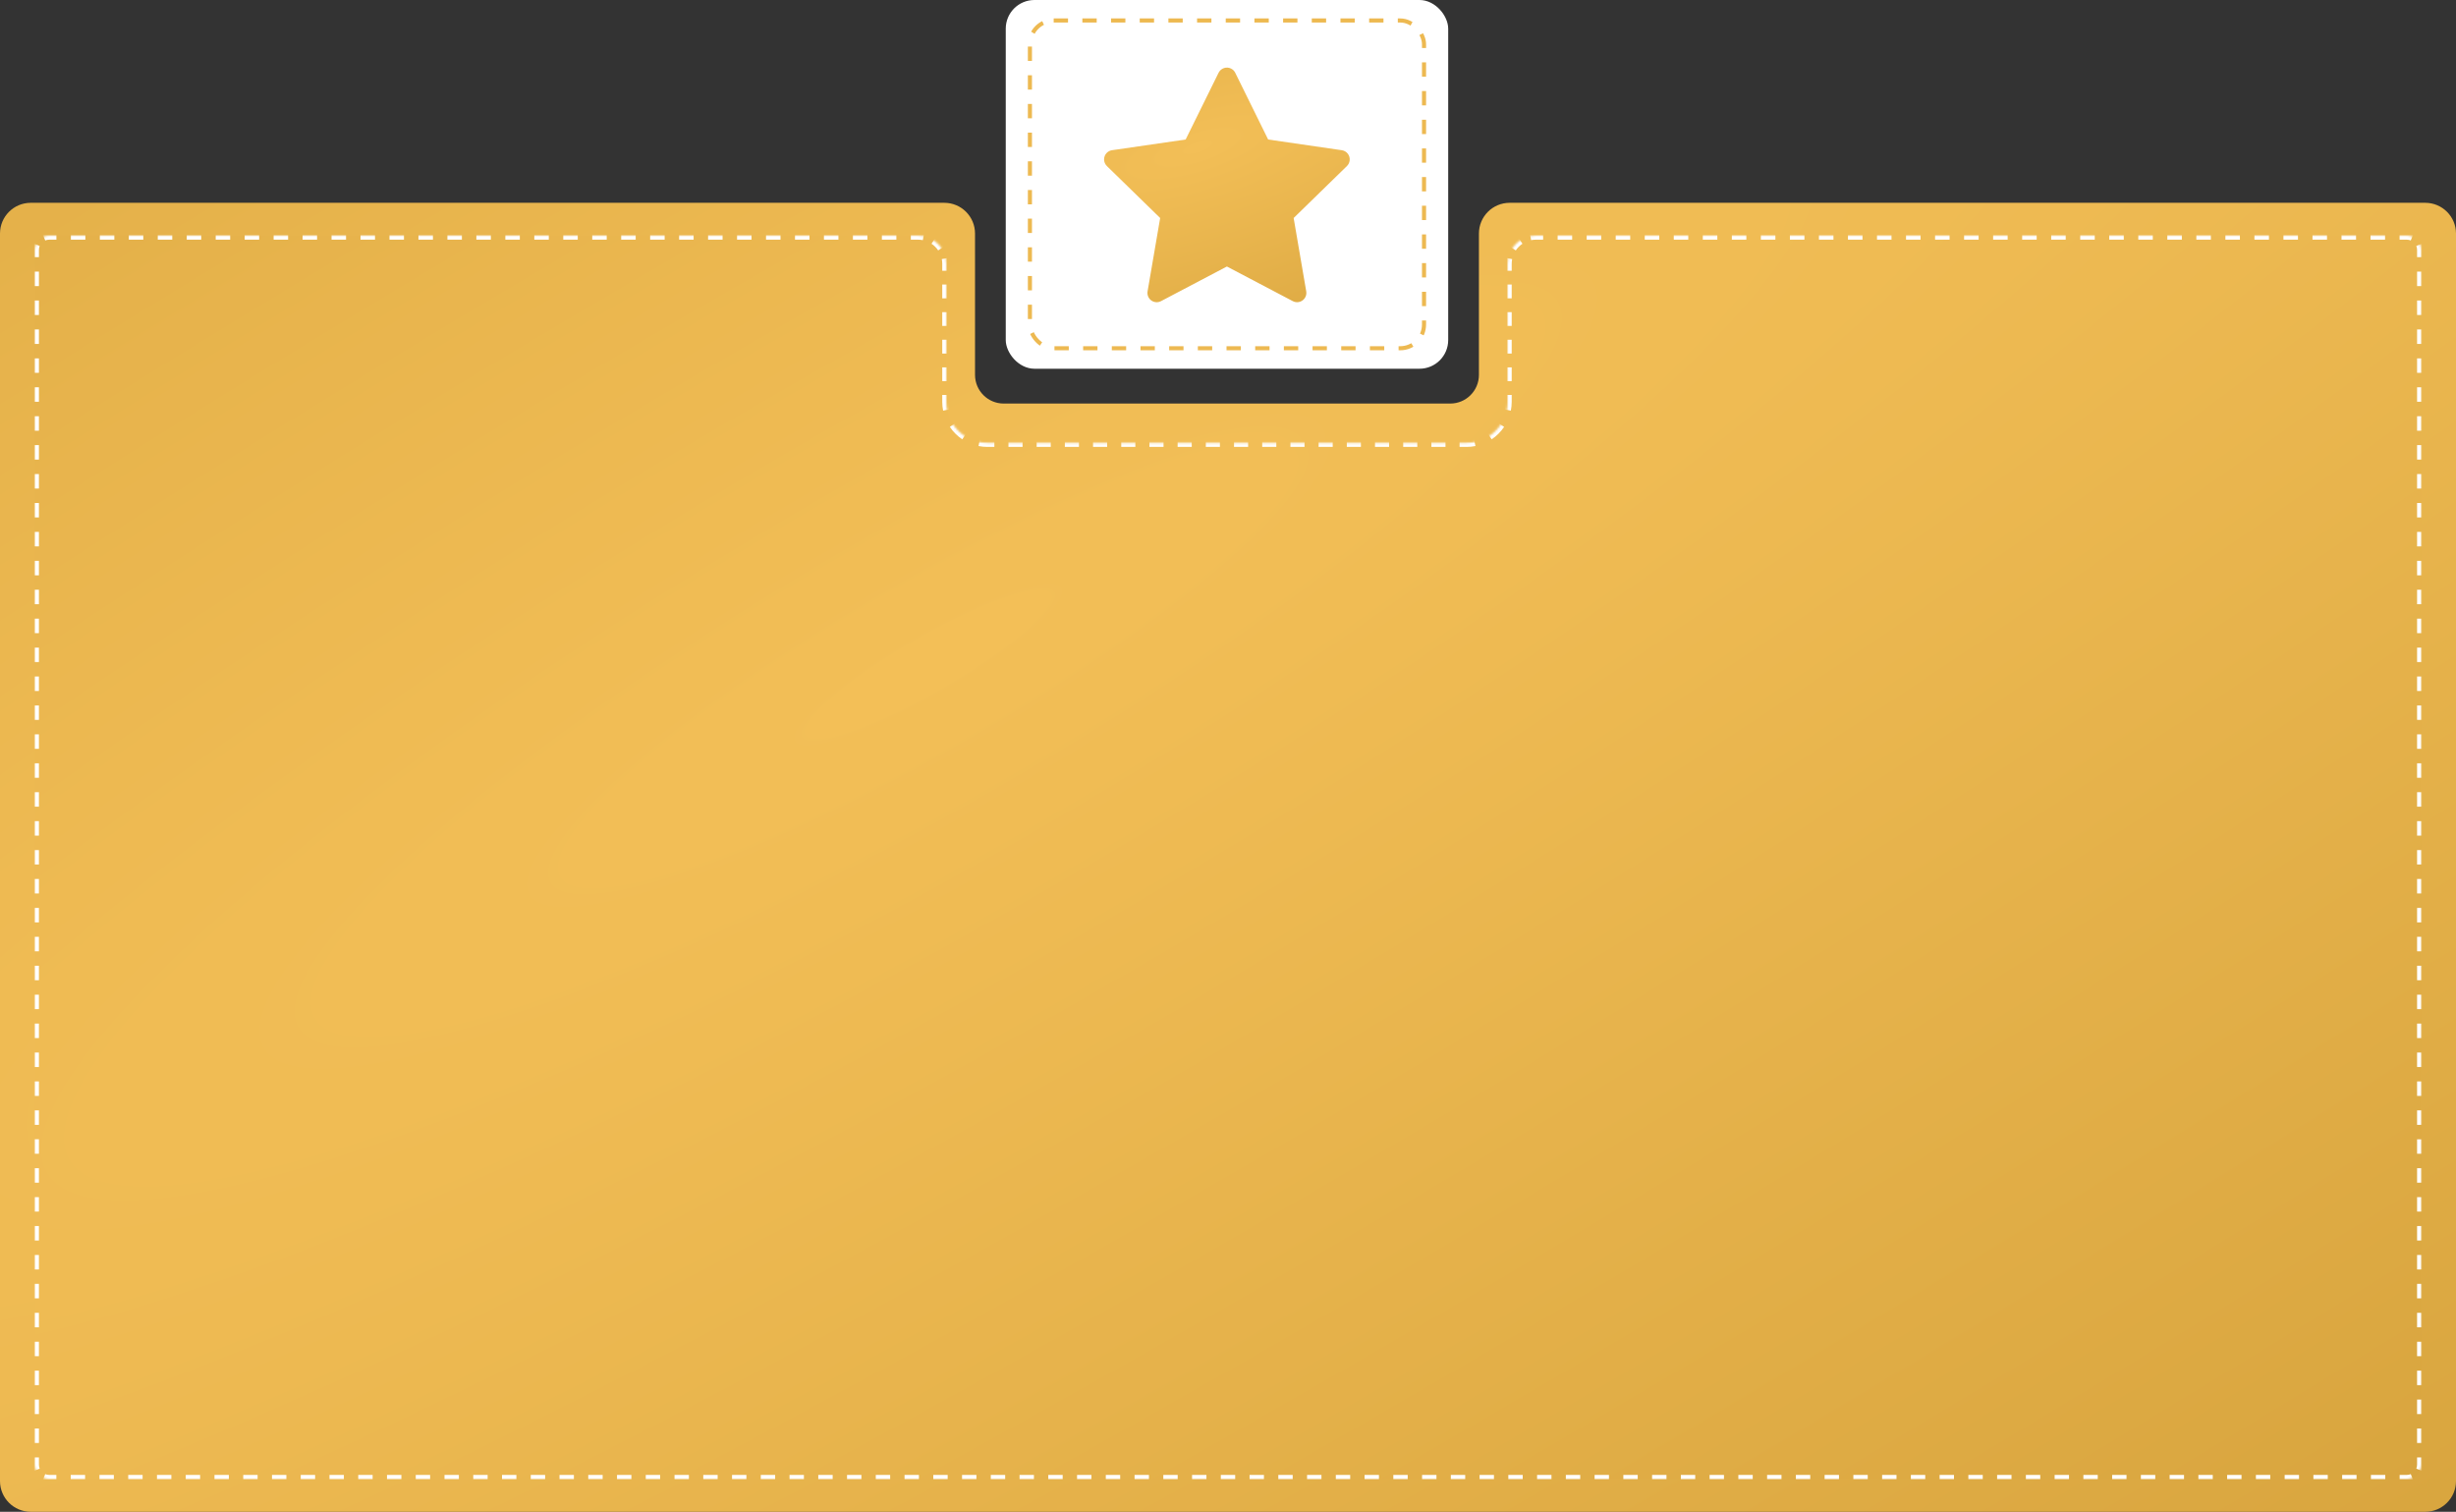<?xml version="1.0" encoding="UTF-8"?> <svg xmlns="http://www.w3.org/2000/svg" width="1199" height="738" viewBox="0 0 1199 738" fill="none"><rect x="0" y="0" width="1199" height="738" fill="#333333" stroke="none"/> <path fill-rule="evenodd" clip-rule="evenodd" d="M476 114C476 105.716 469.284 99 461 99H15C6.716 99 0 105.716 0 114V723C0 731.284 6.716 738 15 738H1184C1192.28 738 1199 731.284 1199 723V114C1199 105.716 1192.28 99 1184 99H737C728.716 99 722 105.716 722 114V183C722 190.732 715.732 197 708 197H490C482.268 197 476 190.732 476 183V114Z" fill="url(#paint0_radial_1560_192)"></path> <mask id="path-2-inside-1_1560_192" fill="white"> <path fill-rule="evenodd" clip-rule="evenodd" d="M462 128.799C462 121.178 455.822 115 448.201 115H24C20.134 115 17 118.134 17 122V715C17 718.866 20.134 722 24 722H1175C1178.87 722 1182 718.866 1182 715V122C1182 118.134 1178.87 115 1175 115H749.799C742.178 115 736 121.178 736 128.799V196.167C736 207.212 727.046 216.167 716 216.167H482C470.954 216.167 462 207.212 462 196.167V128.799Z"></path> </mask> <path fill-rule="evenodd" clip-rule="evenodd" d="M462 128.799C462 121.178 455.822 115 448.201 115H24C20.134 115 17 118.134 17 122V715C17 718.866 20.134 722 24 722H1175C1178.87 722 1182 718.866 1182 715V122C1182 118.134 1178.87 115 1175 115H749.799C742.178 115 736 121.178 736 128.799V196.167C736 207.212 727.046 216.167 716 216.167H482C470.954 216.167 462 207.212 462 196.167V128.799Z" fill="url(#paint1_radial_1560_192)"></path> <path d="M24 114C22.917 114 21.882 114.216 20.937 114.607L21.703 116.455C22.41 116.162 23.185 116 24 116V114ZM16.607 118.937C16.216 119.882 16 120.917 16 122H18C18 121.185 18.162 120.41 18.455 119.704L16.607 118.937ZM16 122V125.53H18V122H16ZM16 132.589V139.649H18V132.589H16ZM16 146.708V153.768H18V146.708H16ZM16 160.827V167.887H18V160.827H16ZM16 174.946V182.006H18V174.946H16ZM16 189.065V196.125H18V189.065H16ZM16 203.185V210.244H18V203.185H16ZM16 217.304V224.363H18V217.304H16ZM16 231.423V238.482H18V231.423H16ZM16 245.542V252.601H18V245.542H16ZM16 259.661V266.72H18V259.661H16ZM16 273.78V280.839H18V273.78H16ZM16 287.899V294.958H18V287.899H16ZM16 302.018V309.077H18V302.018H16ZM16 316.137V323.196H18V316.137H16ZM16 330.256V337.315H18V330.256H16ZM16 344.375V351.435H18V344.375H16ZM16 358.494V365.554H18V358.494H16ZM16 372.613V379.673H18V372.613H16ZM16 386.732V393.792H18V386.732H16ZM16 400.851V407.911H18V400.851H16ZM16 414.97V422.03H18V414.97H16ZM16 429.089V436.149H18V429.089H16ZM16 443.208V450.268H18V443.208H16ZM16 457.327V464.387H18V457.327H16ZM16 471.446V478.506H18V471.446H16ZM16 485.565V492.625H18V485.565H16ZM16 499.684V506.744H18V499.684H16ZM16 513.803V520.863H18V513.803H16ZM16 527.922V534.982H18V527.922H16ZM16 542.041V549.101H18V542.041H16ZM16 556.16V563.22H18V556.16H16ZM16 570.279V577.339H18V570.279H16ZM16 584.398V591.458H18V584.398H16ZM16 598.517V605.577H18V598.517H16ZM16 612.636V619.696H18V612.636H16ZM16 626.755V633.815H18V626.755H16ZM16 640.875V647.934H18V640.875H16ZM16 654.994V662.053H18V654.994H16ZM16 669.113V676.172H18V669.113H16ZM16 683.232V690.291H18V683.232H16ZM16 697.351V704.41H18V697.351H16ZM16 711.47V715H18V711.47H16ZM16 715C16 716.083 16.216 717.118 16.607 718.063L18.455 717.296C18.162 716.59 18 715.815 18 715H16ZM20.937 722.393C21.882 722.784 22.917 723 24 723V721C23.185 721 22.41 720.838 21.703 720.545L20.937 722.393ZM24 723H27.509V721H24V723ZM34.527 723H41.546V721H34.527V723ZM48.564 723H55.582V721H48.564V723ZM62.601 723H69.619V721H62.601V723ZM76.637 723H83.656V721H76.637V723ZM90.674 723H97.692V721H90.674V723ZM104.71 723H111.729V721H104.71V723ZM118.747 723H125.765V721H118.747V723ZM132.784 723H139.802V721H132.784V723ZM146.82 723H153.838V721H146.82V723ZM160.857 723H167.875V721H160.857V723ZM174.893 723H181.912V721H174.893V723ZM188.93 723H195.948V721H188.93V723ZM202.966 723H209.985V721H202.966V723ZM217.003 723H224.021V721H217.003V723ZM231.04 723H238.058V721H231.04V723ZM245.076 723H252.095V721H245.076V723ZM259.113 723H266.131V721H259.113V723ZM273.149 723H280.168V721H273.149V723ZM287.186 723H294.204V721H287.186V723ZM301.223 723H308.241V721H301.223V723ZM315.259 723H322.277V721H315.259V723ZM329.296 723H336.314V721H329.296V723ZM343.332 723H350.351V721H343.332V723ZM357.369 723H364.387V721H357.369V723ZM371.405 723H378.424V721H371.405V723ZM385.442 723H392.46V721H385.442V723ZM399.478 723H406.497V721H399.478V723ZM413.515 723H420.533V721H413.515V723ZM427.552 723H434.57V721H427.552V723ZM441.588 723H448.606V721H441.588V723ZM455.625 723H462.643V721H455.625V723ZM469.661 723H476.68V721H469.661V723ZM483.698 723H490.716V721H483.698V723ZM497.734 723H504.753V721H497.734V723ZM511.771 723H518.789V721H511.771V723ZM525.808 723H532.826V721H525.808V723ZM539.844 723H546.862V721H539.844V723ZM553.881 723H560.899V721H553.881V723ZM567.917 723H574.936V721H567.917V723ZM581.954 723H588.972V721H581.954V723ZM595.991 723H603.009V721H595.991V723ZM610.027 723H617.045V721H610.027V723ZM624.064 723H631.082V721H624.064V723ZM638.1 723H645.119V721H638.1V723ZM652.137 723H659.155V721H652.137V723ZM666.174 723H673.192V721H666.174V723ZM680.21 723H687.229V721H680.21V723ZM694.247 723H701.265V721H694.247V723ZM708.284 723H715.302V721H708.284V723ZM722.32 723H729.338V721H722.32V723ZM736.357 723H743.375V721H736.357V723ZM750.393 723H757.412V721H750.393V723ZM764.43 723H771.448V721H764.43V723ZM778.467 723H785.485V721H778.467V723ZM792.503 723H799.522V721H792.503V723ZM806.54 723H813.558V721H806.54V723ZM820.577 723H827.595V721H820.577V723ZM834.613 723H841.631V721H834.613V723ZM848.65 723H855.668V721H848.65V723ZM862.686 723H869.705V721H862.686V723ZM876.723 723H883.741V721H876.723V723ZM890.76 723H897.778V721H890.76V723ZM904.796 723H911.815V721H904.796V723ZM918.833 723H925.851V721H918.833V723ZM932.869 723H939.888V721H932.869V723ZM946.906 723H953.924V721H946.906V723ZM960.943 723H967.961V721H960.943V723ZM974.979 723H981.998V721H974.979V723ZM989.016 723H996.034V721H989.016V723ZM1003.05 723H1010.07V721H1003.05V723ZM1017.09 723H1024.11V721H1017.09V723ZM1031.13 723H1038.14V721H1031.13V723ZM1045.16 723H1052.18V721H1045.16V723ZM1059.2 723H1066.22V721H1059.2V723ZM1073.24 723H1080.25V721H1073.24V723ZM1087.27 723H1094.29V721H1087.27V723ZM1101.31 723H1108.33V721H1101.31V723ZM1115.35 723H1122.36V721H1115.35V723ZM1129.38 723H1136.4V721H1129.38V723ZM1143.42 723H1150.44V721H1143.42V723ZM1157.46 723H1164.47V721H1157.46V723ZM1171.49 723H1175V721H1171.49V723ZM1175 723C1176.08 723 1177.12 722.784 1178.06 722.393L1177.3 720.545C1176.59 720.838 1175.82 721 1175 721V723ZM1182.39 718.063C1182.78 717.118 1183 716.083 1183 715H1181C1181 715.815 1180.84 716.59 1180.55 717.296L1182.39 718.063ZM1183 715V711.47H1181V715H1183ZM1183 704.411V697.351H1181V704.411H1183ZM1183 690.292V683.232H1181V690.292H1183ZM1183 676.173V669.113H1181V676.173H1183ZM1183 662.054V654.994H1181V662.054H1183ZM1183 647.935V640.875H1181V647.935H1183ZM1183 633.815V626.756H1181V633.815H1183ZM1183 619.696V612.637H1181V619.696H1183ZM1183 605.577V598.518H1181V605.577H1183ZM1183 591.458V584.399H1181V591.458H1183ZM1183 577.339V570.28H1181V577.339H1183ZM1183 563.22V556.161H1181V563.22H1183ZM1183 549.101V542.042H1181V549.101H1183ZM1183 534.982V527.923H1181V534.982H1183ZM1183 520.863V513.804H1181V520.863H1183ZM1183 506.744V499.685H1181V506.744H1183ZM1183 492.625V485.565H1181V492.625H1183ZM1183 478.506V471.446H1181V478.506H1183ZM1183 464.387V457.327H1181V464.387H1183ZM1183 450.268V443.208H1181V450.268H1183ZM1183 436.149V429.089H1181V436.149H1183ZM1183 422.03V414.97H1181V422.03H1183ZM1183 407.911V400.851H1181V407.911H1183ZM1183 393.792V386.732H1181V393.792H1183ZM1183 379.673V372.613H1181V379.673H1183ZM1183 365.554V358.494H1181V365.554H1183ZM1183 351.435V344.375H1181V351.435H1183ZM1183 337.316V330.256H1181V337.316H1183ZM1183 323.197V316.137H1181V323.197H1183ZM1183 309.078V302.018H1181V309.078H1183ZM1183 294.959V287.899H1181V294.959H1183ZM1183 280.84V273.78H1181V280.84H1183ZM1183 266.721V259.661H1181V266.721H1183ZM1183 252.602V245.542H1181V252.602H1183ZM1183 238.483V231.423H1181V238.483H1183ZM1183 224.364V217.304H1181V224.364H1183ZM1183 210.245V203.185H1181V210.245H1183ZM1183 196.125V189.066H1181V196.125H1183ZM1183 182.006V174.947H1181V182.006H1183ZM1183 167.887V160.828H1181V167.887H1183ZM1183 153.768V146.709H1181V153.768H1183ZM1183 139.649V132.59H1181V139.649H1183ZM1183 125.53V122H1181V125.53H1183ZM1183 122C1183 120.917 1182.78 119.882 1182.39 118.937L1180.55 119.704C1180.84 120.41 1181 121.185 1181 122H1183ZM1178.06 114.607C1177.12 114.216 1176.08 114 1175 114V116C1175.82 116 1176.59 116.162 1177.3 116.455L1178.06 114.607ZM1175 114H1171.46V116H1175V114ZM1164.37 114H1157.28V116H1164.37V114ZM1150.2 114H1143.11V116H1150.2V114ZM1136.02 114H1128.94V116H1136.02V114ZM1121.85 114H1114.76V116H1121.85V114ZM1107.68 114H1100.59V116H1107.68V114ZM1093.5 114H1086.42V116H1093.5V114ZM1079.33 114H1072.24V116H1079.33V114ZM1065.16 114H1058.07V116H1065.16V114ZM1050.98 114H1043.9V116H1050.98V114ZM1036.81 114H1029.72V116H1036.81V114ZM1022.64 114H1015.55V116H1022.64V114ZM1008.46 114H1001.38V116H1008.46V114ZM994.29 114H987.203V116H994.29V114ZM980.116 114H973.029V116H980.116V114ZM965.943 114H958.856V116H965.943V114ZM951.769 114H944.683V116H951.769V114ZM937.596 114H930.509V116H937.596V114ZM923.423 114H916.336V116H923.423V114ZM909.249 114H902.163V116H909.249V114ZM895.076 114H887.989V116H895.076V114ZM880.903 114H873.816V116H880.903V114ZM866.729 114H859.643V116H866.729V114ZM852.556 114H845.469V116H852.556V114ZM838.383 114H831.296V116H838.383V114ZM824.209 114H817.123V116H824.209V114ZM810.036 114H802.949V116H810.036V114ZM795.863 114H788.776V116H795.863V114ZM781.689 114H774.603V116H781.689V114ZM767.516 114H760.429V116H767.516V114ZM753.343 114H749.799V116H753.343V114ZM749.799 114C748.812 114 747.846 114.097 746.912 114.282L747.3 116.244C748.107 116.084 748.943 116 749.799 116V114ZM741.576 116.493C739.962 117.573 738.573 118.962 737.493 120.576L739.155 121.688C740.09 120.292 741.292 119.09 742.688 118.155L741.576 116.493ZM735.282 125.912C735.097 126.846 735 127.812 735 128.799H737C737 127.943 737.084 127.107 737.244 126.3L735.282 125.912ZM735 128.799V132.167H737V128.799H735ZM735 138.904V145.641H737V138.904H735ZM735 152.378V159.114H737V152.378H735ZM735 165.851V172.588H737V165.851H735ZM735 179.325V186.062H737V179.325H735ZM735 192.798V196.167H737V192.798H735ZM735 196.167C735 197.437 734.875 198.677 734.638 199.876L736.6 200.264C736.863 198.938 737 197.568 737 196.167H735ZM731.8 206.723C730.413 208.795 728.628 210.58 726.556 211.967L727.669 213.629C729.958 212.096 731.929 210.125 733.462 207.835L731.8 206.723ZM719.709 214.805C718.51 215.042 717.27 215.167 716 215.167V217.167C717.401 217.167 718.771 217.029 720.097 216.767L719.709 214.805ZM716 215.167H712.559V217.167H716V215.167ZM705.676 215.167H698.794V217.167H705.676V215.167ZM691.912 215.167H685.029V217.167H691.912V215.167ZM678.147 215.167H671.265V217.167H678.147V215.167ZM664.382 215.167H657.5V217.167H664.382V215.167ZM650.618 215.167H643.735V217.167H650.618V215.167ZM636.853 215.167H629.971V217.167H636.853V215.167ZM623.088 215.167H616.206V217.167H623.088V215.167ZM609.324 215.167H602.441V217.167H609.324V215.167ZM595.559 215.167H588.676V217.167H595.559V215.167ZM581.794 215.167H574.912V217.167H581.794V215.167ZM568.029 215.167H561.147V217.167H568.029V215.167ZM554.265 215.167H547.382V217.167H554.265V215.167ZM540.5 215.167H533.618V217.167H540.5V215.167ZM526.735 215.167H519.853V217.167H526.735V215.167ZM512.971 215.167H506.088V217.167H512.971V215.167ZM499.206 215.167H492.323V217.167H499.206V215.167ZM485.441 215.167H482V217.167H485.441V215.167ZM482 215.167C480.73 215.167 479.49 215.042 478.291 214.805L477.903 216.767C479.229 217.029 480.599 217.167 482 217.167V215.167ZM471.444 211.967C469.372 210.58 467.587 208.795 466.2 206.723L464.538 207.835C466.071 210.125 468.042 212.096 470.331 213.629L471.444 211.967ZM463.362 199.876C463.125 198.677 463 197.437 463 196.167H461C461 197.568 461.137 198.938 461.4 200.264L463.362 199.876ZM463 196.167V192.798H461V196.167H463ZM463 186.062V179.325H461V186.062H463ZM463 172.588V165.851H461V172.588H463ZM463 159.114V152.378H461V159.114H463ZM463 145.641V138.904H461V145.641H463ZM463 132.167V128.799H461V132.167H463ZM463 128.799C463 127.812 462.903 126.846 462.718 125.912L460.756 126.3C460.916 127.107 461 127.943 461 128.799H463ZM460.507 120.576C459.427 118.962 458.038 117.573 456.424 116.493L455.312 118.155C456.708 119.09 457.91 120.292 458.845 121.688L460.507 120.576ZM451.088 114.282C450.154 114.097 449.188 114 448.201 114V116C449.057 116 449.893 116.084 450.7 116.244L451.088 114.282ZM448.201 114H444.666V116H448.201V114ZM437.596 114H430.526V116H437.596V114ZM423.456 114H416.386V116H423.456V114ZM409.316 114H402.246V116H409.316V114ZM395.176 114H388.106V116H395.176V114ZM381.036 114H373.966V116H381.036V114ZM366.896 114H359.826V116H366.896V114ZM352.756 114H345.686V116H352.756V114ZM338.616 114H331.546V116H338.616V114ZM324.476 114H317.406V116H324.476V114ZM310.336 114H303.266V116H310.336V114ZM296.196 114H289.126V116H296.196V114ZM282.056 114H274.986V116H282.056V114ZM267.916 114H260.846V116H267.916V114ZM253.775 114H246.705V116H253.775V114ZM239.635 114H232.565V116H239.635V114ZM225.495 114H218.425V116H225.495V114ZM211.355 114H204.285V116H211.355V114ZM197.215 114H190.145V116H197.215V114ZM183.075 114H176.005V116H183.075V114ZM168.935 114H161.865V116H168.935V114ZM154.795 114H147.725V116H154.795V114ZM140.655 114H133.585V116H140.655V114ZM126.515 114H119.445V116H126.515V114ZM112.375 114H105.305V116H112.375V114ZM98.235 114H91.165V116H98.235V114ZM84.095 114H77.025V116H84.095V114ZM69.955 114H62.885V116H69.955V114ZM55.815 114H48.745V116H55.815V114ZM41.675 114H34.605V116H41.675V114ZM27.535 114H24V116H27.535V114ZM24 113C22.783 113 21.618 113.243 20.554 113.684L22.087 117.379C22.673 117.135 23.318 117 24 117V113ZM15.684 118.554C15.242 119.618 15 120.783 15 122H19C19 121.318 19.135 120.673 19.379 120.087L15.684 118.554ZM15 122V125.53H19V122H15ZM15 132.589V139.649H19V132.589H15ZM15 146.708V153.768H19V146.708H15ZM15 160.827V167.887H19V160.827H15ZM15 174.946V182.006H19V174.946H15ZM15 189.065V196.125H19V189.065H15ZM15 203.185V210.244H19V203.185H15ZM15 217.304V224.363H19V217.304H15ZM15 231.423V238.482H19V231.423H15ZM15 245.542V252.601H19V245.542H15ZM15 259.661V266.72H19V259.661H15ZM15 273.78V280.839H19V273.78H15ZM15 287.899V294.958H19V287.899H15ZM15 302.018V309.077H19V302.018H15ZM15 316.137V323.196H19V316.137H15ZM15 330.256V337.315H19V330.256H15ZM15 344.375V351.435H19V344.375H15ZM15 358.494V365.554H19V358.494H15ZM15 372.613V379.673H19V372.613H15ZM15 386.732V393.792H19V386.732H15ZM15 400.851V407.911H19V400.851H15ZM15 414.97V422.03H19V414.97H15ZM15 429.089V436.149H19V429.089H15ZM15 443.208V450.268H19V443.208H15ZM15 457.327V464.387H19V457.327H15ZM15 471.446V478.506H19V471.446H15ZM15 485.565V492.625H19V485.565H15ZM15 499.684V506.744H19V499.684H15ZM15 513.803V520.863H19V513.803H15ZM15 527.922V534.982H19V527.922H15ZM15 542.041V549.101H19V542.041H15ZM15 556.16V563.22H19V556.16H15ZM15 570.279V577.339H19V570.279H15ZM15 584.398V591.458H19V584.398H15ZM15 598.517V605.577H19V598.517H15ZM15 612.636V619.696H19V612.636H15ZM15 626.755V633.815H19V626.755H15ZM15 640.875V647.934H19V640.875H15ZM15 654.994V662.053H19V654.994H15ZM15 669.113V676.172H19V669.113H15ZM15 683.232V690.291H19V683.232H15ZM15 697.351V704.41H19V697.351H15ZM15 711.47V715H19V711.47H15ZM15 715C15 716.217 15.242 717.382 15.684 718.446L19.379 716.913C19.135 716.327 19 715.682 19 715H15ZM20.554 723.316C21.618 723.757 22.783 724 24 724V720C23.318 720 22.673 719.865 22.087 719.621L20.554 723.316ZM24 724H27.509V720H24V724ZM34.527 724H41.546V720H34.527V724ZM48.564 724H55.582V720H48.564V724ZM62.601 724H69.619V720H62.601V724ZM76.637 724H83.656V720H76.637V724ZM90.674 724H97.692V720H90.674V724ZM104.71 724H111.729V720H104.71V724ZM118.747 724H125.765V720H118.747V724ZM132.784 724H139.802V720H132.784V724ZM146.82 724H153.838V720H146.82V724ZM160.857 724H167.875V720H160.857V724ZM174.893 724H181.912V720H174.893V724ZM188.93 724H195.948V720H188.93V724ZM202.966 724H209.985V720H202.966V724ZM217.003 724H224.021V720H217.003V724ZM231.04 724H238.058V720H231.04V724ZM245.076 724H252.095V720H245.076V724ZM259.113 724H266.131V720H259.113V724ZM273.149 724H280.168V720H273.149V724ZM287.186 724H294.204V720H287.186V724ZM301.223 724H308.241V720H301.223V724ZM315.259 724H322.277V720H315.259V724ZM329.296 724H336.314V720H329.296V724ZM343.332 724H350.351V720H343.332V724ZM357.369 724H364.387V720H357.369V724ZM371.405 724H378.424V720H371.405V724ZM385.442 724H392.46V720H385.442V724ZM399.478 724H406.497V720H399.478V724ZM413.515 724H420.533V720H413.515V724ZM427.552 724H434.57V720H427.552V724ZM441.588 724H448.606V720H441.588V724ZM455.625 724H462.643V720H455.625V724ZM469.661 724H476.68V720H469.661V724ZM483.698 724H490.716V720H483.698V724ZM497.734 724H504.753V720H497.734V724ZM511.771 724H518.789V720H511.771V724ZM525.808 724H532.826V720H525.808V724ZM539.844 724H546.862V720H539.844V724ZM553.881 724H560.899V720H553.881V724ZM567.917 724H574.936V720H567.917V724ZM581.954 724H588.972V720H581.954V724ZM595.991 724H603.009V720H595.991V724ZM610.027 724H617.045V720H610.027V724ZM624.064 724H631.082V720H624.064V724ZM638.1 724H645.119V720H638.1V724ZM652.137 724H659.155V720H652.137V724ZM666.174 724H673.192V720H666.174V724ZM680.21 724H687.229V720H680.21V724ZM694.247 724H701.265V720H694.247V724ZM708.284 724H715.302V720H708.284V724ZM722.32 724H729.338V720H722.32V724ZM736.357 724H743.375V720H736.357V724ZM750.393 724H757.412V720H750.393V724ZM764.43 724H771.448V720H764.43V724ZM778.467 724H785.485V720H778.467V724ZM792.503 724H799.522V720H792.503V724ZM806.54 724H813.558V720H806.54V724ZM820.577 724H827.595V720H820.577V724ZM834.613 724H841.631V720H834.613V724ZM848.65 724H855.668V720H848.65V724ZM862.686 724H869.705V720H862.686V724ZM876.723 724H883.741V720H876.723V724ZM890.76 724H897.778V720H890.76V724ZM904.796 724H911.815V720H904.796V724ZM918.833 724H925.851V720H918.833V724ZM932.869 724H939.888V720H932.869V724ZM946.906 724H953.924V720H946.906V724ZM960.943 724H967.961V720H960.943V724ZM974.979 724H981.998V720H974.979V724ZM989.016 724H996.034V720H989.016V724ZM1003.05 724H1010.07V720H1003.05V724ZM1017.09 724H1024.11V720H1017.09V724ZM1031.13 724H1038.14V720H1031.13V724ZM1045.16 724H1052.18V720H1045.16V724ZM1059.2 724H1066.22V720H1059.2V724ZM1073.24 724H1080.25V720H1073.24V724ZM1087.27 724H1094.29V720H1087.27V724ZM1101.31 724H1108.33V720H1101.31V724ZM1115.35 724H1122.36V720H1115.35V724ZM1129.38 724H1136.4V720H1129.38V724ZM1143.42 724H1150.44V720H1143.42V724ZM1157.46 724H1164.47V720H1157.46V724ZM1171.49 724H1175V720H1171.49V724ZM1175 724C1176.22 724 1177.38 723.757 1178.45 723.316L1176.91 719.621C1176.33 719.865 1175.68 720 1175 720V724ZM1183.32 718.446C1183.76 717.382 1184 716.217 1184 715H1180C1180 715.682 1179.86 716.327 1179.62 716.913L1183.32 718.446ZM1184 715V711.47H1180V715H1184ZM1184 704.411V697.351H1180V704.411H1184ZM1184 690.292V683.232H1180V690.292H1184ZM1184 676.173V669.113H1180V676.173H1184ZM1184 662.054V654.994H1180V662.054H1184ZM1184 647.935V640.875H1180V647.935H1184ZM1184 633.815V626.756H1180V633.815H1184ZM1184 619.696V612.637H1180V619.696H1184ZM1184 605.577V598.518H1180V605.577H1184ZM1184 591.458V584.399H1180V591.458H1184ZM1184 577.339V570.28H1180V577.339H1184ZM1184 563.22V556.161H1180V563.22H1184ZM1184 549.101V542.042H1180V549.101H1184ZM1184 534.982V527.923H1180V534.982H1184ZM1184 520.863V513.804H1180V520.863H1184ZM1184 506.744V499.685H1180V506.744H1184ZM1184 492.625V485.565H1180V492.625H1184ZM1184 478.506V471.446H1180V478.506H1184ZM1184 464.387V457.327H1180V464.387H1184ZM1184 450.268V443.208H1180V450.268H1184ZM1184 436.149V429.089H1180V436.149H1184ZM1184 422.03V414.97H1180V422.03H1184ZM1184 407.911V400.851H1180V407.911H1184ZM1184 393.792V386.732H1180V393.792H1184ZM1184 379.673V372.613H1180V379.673H1184ZM1184 365.554V358.494H1180V365.554H1184ZM1184 351.435V344.375H1180V351.435H1184ZM1184 337.316V330.256H1180V337.316H1184ZM1184 323.197V316.137H1180V323.197H1184ZM1184 309.078V302.018H1180V309.078H1184ZM1184 294.959V287.899H1180V294.959H1184ZM1184 280.84V273.78H1180V280.84H1184ZM1184 266.721V259.661H1180V266.721H1184ZM1184 252.602V245.542H1180V252.602H1184ZM1184 238.483V231.423H1180V238.483H1184ZM1184 224.364V217.304H1180V224.364H1184ZM1184 210.245V203.185H1180V210.245H1184ZM1184 196.125V189.066H1180V196.125H1184ZM1184 182.006V174.947H1180V182.006H1184ZM1184 167.887V160.828H1180V167.887H1184ZM1184 153.768V146.709H1180V153.768H1184ZM1184 139.649V132.59H1180V139.649H1184ZM1184 125.53V122H1180V125.53H1184ZM1184 122C1184 120.783 1183.76 119.618 1183.32 118.554L1179.62 120.087C1179.86 120.673 1180 121.318 1180 122H1184ZM1178.45 113.684C1177.38 113.243 1176.22 113 1175 113V117C1175.68 117 1176.33 117.135 1176.91 117.379L1178.45 113.684ZM1175 113H1171.46V117H1175V113ZM1164.37 113H1157.28V117H1164.37V113ZM1150.2 113H1143.11V117H1150.2V113ZM1136.02 113H1128.94V117H1136.02V113ZM1121.85 113H1114.76V117H1121.85V113ZM1107.68 113H1100.59V117H1107.68V113ZM1093.5 113H1086.42V117H1093.5V113ZM1079.33 113H1072.24V117H1079.33V113ZM1065.16 113H1058.07V117H1065.16V113ZM1050.98 113H1043.9V117H1050.98V113ZM1036.81 113H1029.72V117H1036.81V113ZM1022.64 113H1015.55V117H1022.64V113ZM1008.46 113H1001.38V117H1008.46V113ZM994.29 113H987.203V117H994.29V113ZM980.116 113H973.029V117H980.116V113ZM965.943 113H958.856V117H965.943V113ZM951.769 113H944.683V117H951.769V113ZM937.596 113H930.509V117H937.596V113ZM923.423 113H916.336V117H923.423V113ZM909.249 113H902.163V117H909.249V113ZM895.076 113H887.989V117H895.076V113ZM880.903 113H873.816V117H880.903V113ZM866.729 113H859.643V117H866.729V113ZM852.556 113H845.469V117H852.556V113ZM838.383 113H831.296V117H838.383V113ZM824.209 113H817.123V117H824.209V113ZM810.036 113H802.949V117H810.036V113ZM795.863 113H788.776V117H795.863V113ZM781.689 113H774.603V117H781.689V113ZM767.516 113H760.429V117H767.516V113ZM753.343 113H749.799V117H753.343V113ZM749.799 113C748.746 113 747.716 113.103 746.718 113.301L747.494 117.225C748.238 117.077 749.008 117 749.799 117V113ZM741.019 115.662C739.297 116.815 737.815 118.297 736.662 120.019L739.986 122.245C740.848 120.957 741.957 119.848 743.245 118.986L741.019 115.662ZM734.301 125.718C734.103 126.716 734 127.746 734 128.799H738C738 128.008 738.077 127.238 738.225 126.494L734.301 125.718ZM734 128.799V132.167H738V128.799H734ZM734 138.904V145.641H738V138.904H734ZM734 152.378V159.114H738V152.378H734ZM734 165.851V172.588H738V165.851H734ZM734 179.325V186.062H738V179.325H734ZM734 192.798V196.167H738V192.798H734ZM734 196.167C734 197.371 733.882 198.547 733.657 199.682L737.581 200.458C737.856 199.068 738 197.633 738 196.167H734ZM730.969 206.166C729.655 208.13 727.963 209.821 726 211.136L728.225 214.46C730.623 212.854 732.688 210.79 734.293 208.392L730.969 206.166ZM719.515 213.824C718.38 214.049 717.205 214.167 716 214.167V218.167C717.467 218.167 718.902 218.023 720.291 217.748L719.515 213.824ZM716 214.167H712.559V218.167H716V214.167ZM705.676 214.167H698.794V218.167H705.676V214.167ZM691.912 214.167H685.029V218.167H691.912V214.167ZM678.147 214.167H671.265V218.167H678.147V214.167ZM664.382 214.167H657.5V218.167H664.382V214.167ZM650.618 214.167H643.735V218.167H650.618V214.167ZM636.853 214.167H629.971V218.167H636.853V214.167ZM623.088 214.167H616.206V218.167H623.088V214.167ZM609.324 214.167H602.441V218.167H609.324V214.167ZM595.559 214.167H588.676V218.167H595.559V214.167ZM581.794 214.167H574.912V218.167H581.794V214.167ZM568.029 214.167H561.147V218.167H568.029V214.167ZM554.265 214.167H547.382V218.167H554.265V214.167ZM540.5 214.167H533.618V218.167H540.5V214.167ZM526.735 214.167H519.853V218.167H526.735V214.167ZM512.971 214.167H506.088V218.167H512.971V214.167ZM499.206 214.167H492.323V218.167H499.206V214.167ZM485.441 214.167H482V218.167H485.441V214.167ZM482 214.167C480.795 214.167 479.62 214.049 478.485 213.824L477.709 217.748C479.098 218.023 480.533 218.167 482 218.167V214.167ZM472 211.136C470.037 209.821 468.345 208.13 467.031 206.166L463.707 208.392C465.312 210.79 467.377 212.854 469.775 214.46L472 211.136ZM464.343 199.682C464.118 198.547 464 197.371 464 196.167H460C460 197.633 460.144 199.068 460.419 200.458L464.343 199.682ZM464 196.167V192.798H460V196.167H464ZM464 186.062V179.325H460V186.062H464ZM464 172.588V165.851H460V172.588H464ZM464 159.114V152.378H460V159.114H464ZM464 145.641V138.904H460V145.641H464ZM464 132.167V128.799H460V132.167H464ZM464 128.799C464 127.746 463.897 126.716 463.699 125.718L459.775 126.494C459.923 127.238 460 128.008 460 128.799H464ZM461.338 120.019C460.185 118.297 458.703 116.815 456.981 115.662L454.755 118.986C456.043 119.848 457.152 120.957 458.014 122.245L461.338 120.019ZM451.282 113.301C450.284 113.103 449.254 113 448.201 113V117C448.992 117 449.762 117.077 450.506 117.225L451.282 113.301ZM448.201 113H444.666V117H448.201V113ZM437.596 113H430.526V117H437.596V113ZM423.456 113H416.386V117H423.456V113ZM409.316 113H402.246V117H409.316V113ZM395.176 113H388.106V117H395.176V113ZM381.036 113H373.966V117H381.036V113ZM366.896 113H359.826V117H366.896V113ZM352.756 113H345.686V117H352.756V113ZM338.616 113H331.546V117H338.616V113ZM324.476 113H317.406V117H324.476V113ZM310.336 113H303.266V117H310.336V113ZM296.196 113H289.126V117H296.196V113ZM282.056 113H274.986V117H282.056V113ZM267.916 113H260.846V117H267.916V113ZM253.775 113H246.705V117H253.775V113ZM239.635 113H232.565V117H239.635V113ZM225.495 113H218.425V117H225.495V113ZM211.355 113H204.285V117H211.355V113ZM197.215 113H190.145V117H197.215V113ZM183.075 113H176.005V117H183.075V113ZM168.935 113H161.865V117H168.935V113ZM154.795 113H147.725V117H154.795V113ZM140.655 113H133.585V117H140.655V113ZM126.515 113H119.445V117H126.515V113ZM112.375 113H105.305V117H112.375V113ZM98.235 113H91.165V117H98.235V113ZM84.095 113H77.025V117H84.095V113ZM69.955 113H62.885V117H69.955V113ZM55.815 113H48.745V117H55.815V113ZM41.675 113H34.605V117H41.675V113ZM27.535 113H24V117H27.535V113Z" fill="white" mask="url(#path-2-inside-1_1560_192)"></path> <rect x="491" width="216" height="180" rx="14" fill="white"></rect> <rect x="502.801" y="10" width="192.4" height="160" rx="11.6" fill="white" stroke="#EDB951" stroke-width="2" stroke-dasharray="7 7"></rect> <path d="M655.054 73.328L619.101 68.103L603.029 35.521C602.59 34.629 601.868 33.906 600.976 33.467C598.739 32.363 596.02 33.283 594.901 35.521L578.829 68.103L542.877 73.328C541.886 73.47 540.979 73.937 540.286 74.645C539.447 75.507 538.984 76.667 539 77.87C539.016 79.073 539.509 80.22 540.37 81.06L566.383 106.42L560.237 142.232C560.093 143.065 560.185 143.921 560.503 144.705C560.821 145.488 561.352 146.166 562.036 146.663C562.721 147.16 563.53 147.455 564.373 147.515C565.217 147.576 566.06 147.398 566.807 147.003L598.965 130.096L631.123 147.003C632.001 147.471 633.02 147.627 633.997 147.457C636.461 147.032 638.118 144.695 637.693 142.232L631.548 106.42L657.56 81.06C658.268 80.366 658.735 79.46 658.877 78.468C659.259 75.99 657.532 73.696 655.054 73.328V73.328Z" fill="url(#paint2_radial_1560_192)"></path> <defs> <radialGradient id="paint0_radial_1560_192" cx="0" cy="0" r="1" gradientUnits="userSpaceOnUse" gradientTransform="translate(456.39 316.437) rotate(60.501) scale(1088.66 5198.86)"> <stop stop-color="#F3BF57"></stop> <stop offset="1" stop-color="#CC9933"></stop> </radialGradient> <radialGradient id="paint1_radial_1560_192" cx="0" cy="0" r="1" gradientUnits="userSpaceOnUse" gradientTransform="translate(460.448 321.548) rotate(59.942) scale(1039.93 5023.34)"> <stop stop-color="#F3BF57"></stop> <stop offset="1" stop-color="#CC9933"></stop> </radialGradient> <radialGradient id="paint2_radial_1560_192" cx="0" cy="0" r="1" gradientUnits="userSpaceOnUse" gradientTransform="translate(584.65 71.971) rotate(72.477) scale(178.089 569.745)"> <stop stop-color="#F3BF57"></stop> <stop offset="1" stop-color="#CC9933"></stop> </radialGradient> </defs> </svg> 